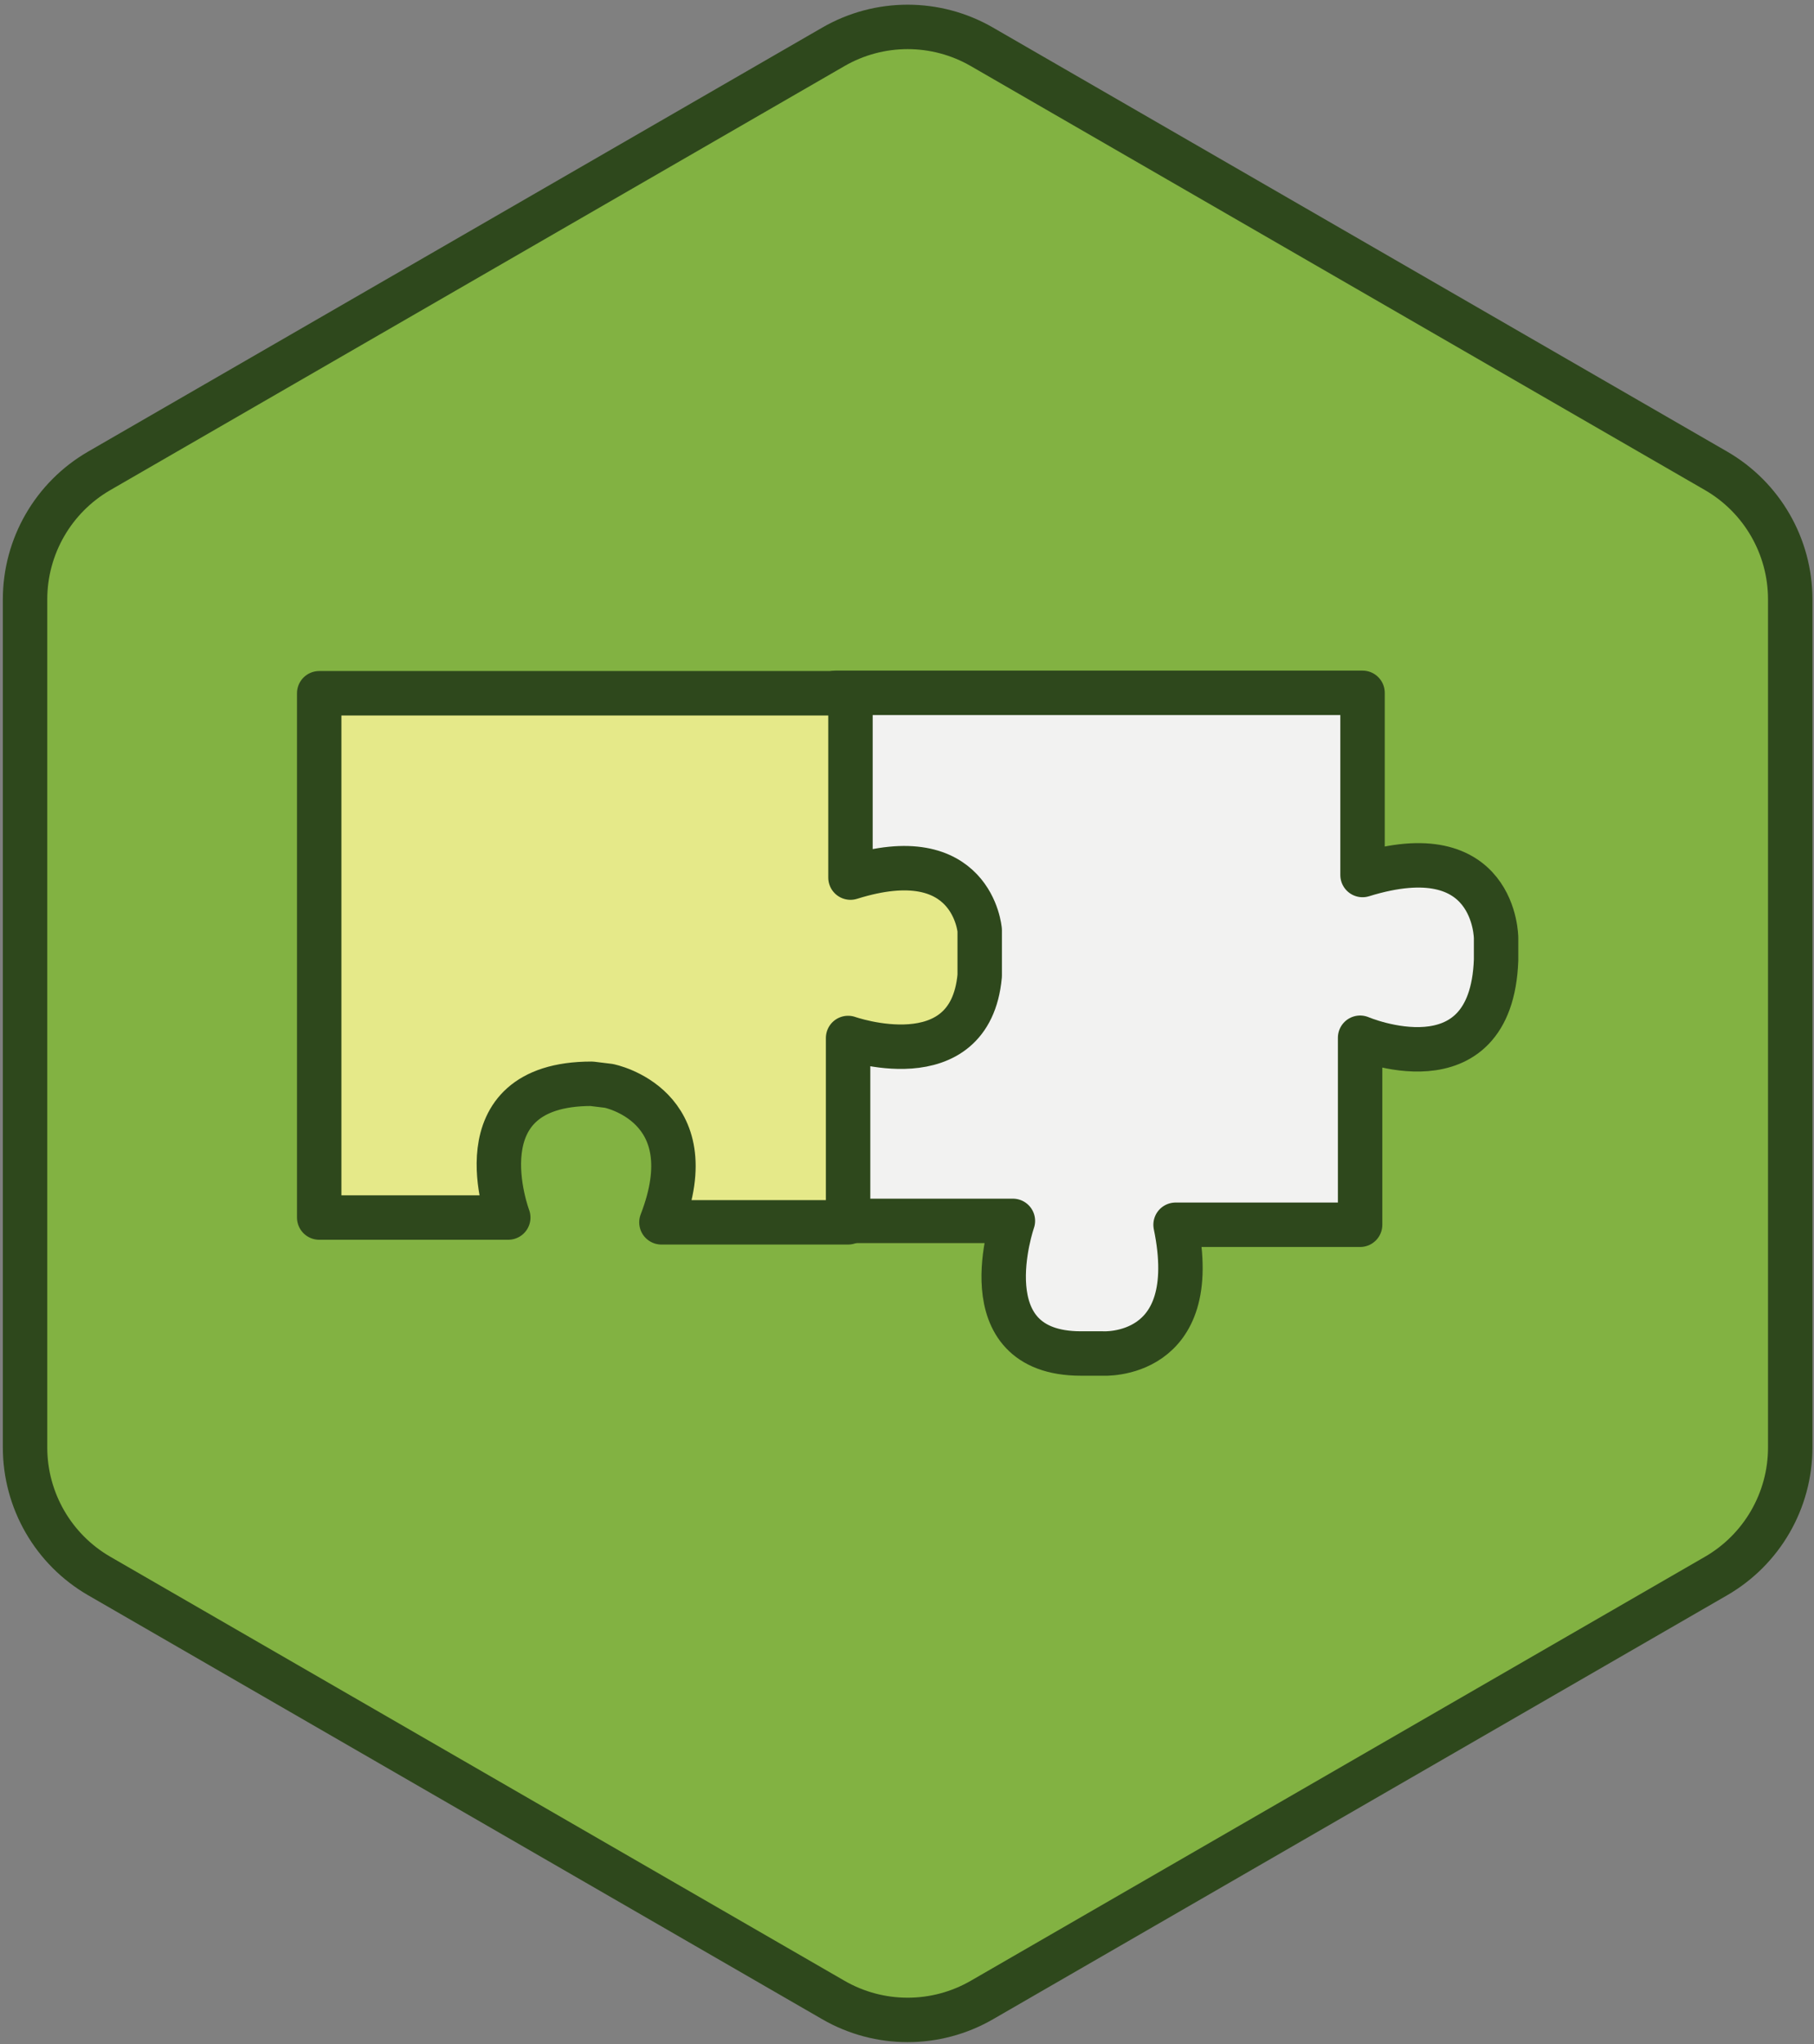 <?xml version="1.0" encoding="UTF-8" standalone="no"?>
<svg width="245px" height="276px" viewBox="0 0 245 276" version="1.1" xmlns="http://www.w3.org/2000/svg" xmlns:xlink="http://www.w3.org/1999/xlink" xmlns:sketch="http://www.bohemiancoding.com/sketch/ns">
    <rect x="0" y="0" width="245" height="276" fill="#808080" stroke="none"/>
    <!-- Generator: Sketch 3.1 (8751) - http://www.bohemiancoding.com/sketch -->
    <title>Acquisition</title>
    <desc>Created with Sketch.</desc>
    <defs></defs>
    <g id="Home" stroke="none" stroke-width="1" fill="none" fill-rule="evenodd" sketch:type="MSPage">
        <g id="Acquisition" sketch:type="MSLayerGroup" transform="translate(3, 4)">
            <path d="M10.407,59.567 L109.563,2.319 C115.766,-1.262 123.408,-1.262 129.61,2.319 L228.767,59.567 C234.969,63.148 238.79,69.766 238.79,76.928 L238.79,191.424 C238.79,198.586 234.969,205.204 228.767,208.785 L129.61,266.032 C123.408,269.613 115.766,269.613 109.563,266.032 L10.407,208.785 C4.205,205.204 0.384,198.586 0.384,191.424 L0.384,76.928 C0.384,69.766 4.205,63.148 10.407,59.567 L10.407,59.567 Z" id="Fill-2532" fill="#82B242" sketch:type="MSShapeGroup"></path>
            <path d="M10.407,59.567 L109.563,2.319 C115.766,-1.262 123.408,-1.262 129.61,2.319 L228.767,59.567 C234.969,63.148 238.79,69.766 238.79,76.928 L238.79,191.424 C238.79,198.586 234.969,205.204 228.767,208.785 L129.61,266.032 C123.408,269.613 115.766,269.613 109.563,266.032 L10.407,208.785 C4.205,205.204 0.384,198.586 0.384,191.424 L0.384,76.928 C0.384,69.766 4.205,63.148 10.407,59.567 L10.407,59.567 Z" id="Stroke-2533" stroke="#2E481C" stroke-width="6" stroke-linecap="round" stroke-linejoin="round" sketch:type="MSShapeGroup"></path>
            <path d="M109.891,160.837 L133.802,160.837 C133.802,160.837 127.572,178.741 142.985,178.741 L145.936,178.741 C145.936,178.741 159.539,179.584 155.774,161.36 L180.697,161.36 L180.697,136.109 C180.697,136.109 198.406,143.652 199.062,125.616 L199.062,122.664 C199.062,122.664 199.062,108.563 181.025,114.138 L181.025,89.542 L109.863,89.542" id="Fill-2534" fill="#F2F2F1" sketch:type="MSShapeGroup"></path>
            <path d="M109.891,160.837 L133.802,160.837 C133.802,160.837 127.572,178.741 142.985,178.741 L145.936,178.741 C145.936,178.741 159.539,179.584 155.774,161.36 L180.697,161.36 L180.697,136.109 C180.697,136.109 198.406,143.652 199.062,125.616 L199.062,122.664 C199.062,122.664 199.062,108.563 181.025,114.138 L181.025,89.542 L109.863,89.542" id="Stroke-2535" stroke="#2E481C" stroke-width="6" stroke-linecap="round" stroke-linejoin="round" sketch:type="MSShapeGroup"></path>
            <path d="M40.112,89.6 L40.112,160.384 L65.646,160.384 C65.646,160.384 58.798,142.324 76.898,142.324 L79.221,142.607 C79.221,142.607 92.473,145.193 86.332,161.031 L111.543,161.031 L111.543,136.143 C111.543,136.143 128.026,141.961 129.319,127.739 L129.319,121.599 C129.319,121.599 128.35,109.316 111.866,114.488 L111.866,89.6 L40.112,89.6 L40.112,89.6 Z" id="Fill-2536" fill="#E5E989" sketch:type="MSShapeGroup"></path>
            <path d="M40.112,89.6 L40.112,160.384 L65.646,160.384 C65.646,160.384 58.798,142.324 76.898,142.324 L79.221,142.607 C79.221,142.607 92.473,145.193 86.332,161.031 L111.543,161.031 L111.543,136.143 C111.543,136.143 128.026,141.961 129.319,127.739 L129.319,121.599 C129.319,121.599 128.35,109.316 111.866,114.488 L111.866,89.6 L40.112,89.6 L40.112,89.6 Z" id="Stroke-2537" stroke="#2E481C" stroke-width="6" stroke-linecap="round" stroke-linejoin="round" sketch:type="MSShapeGroup"></path>
        </g>
    </g>
</svg>